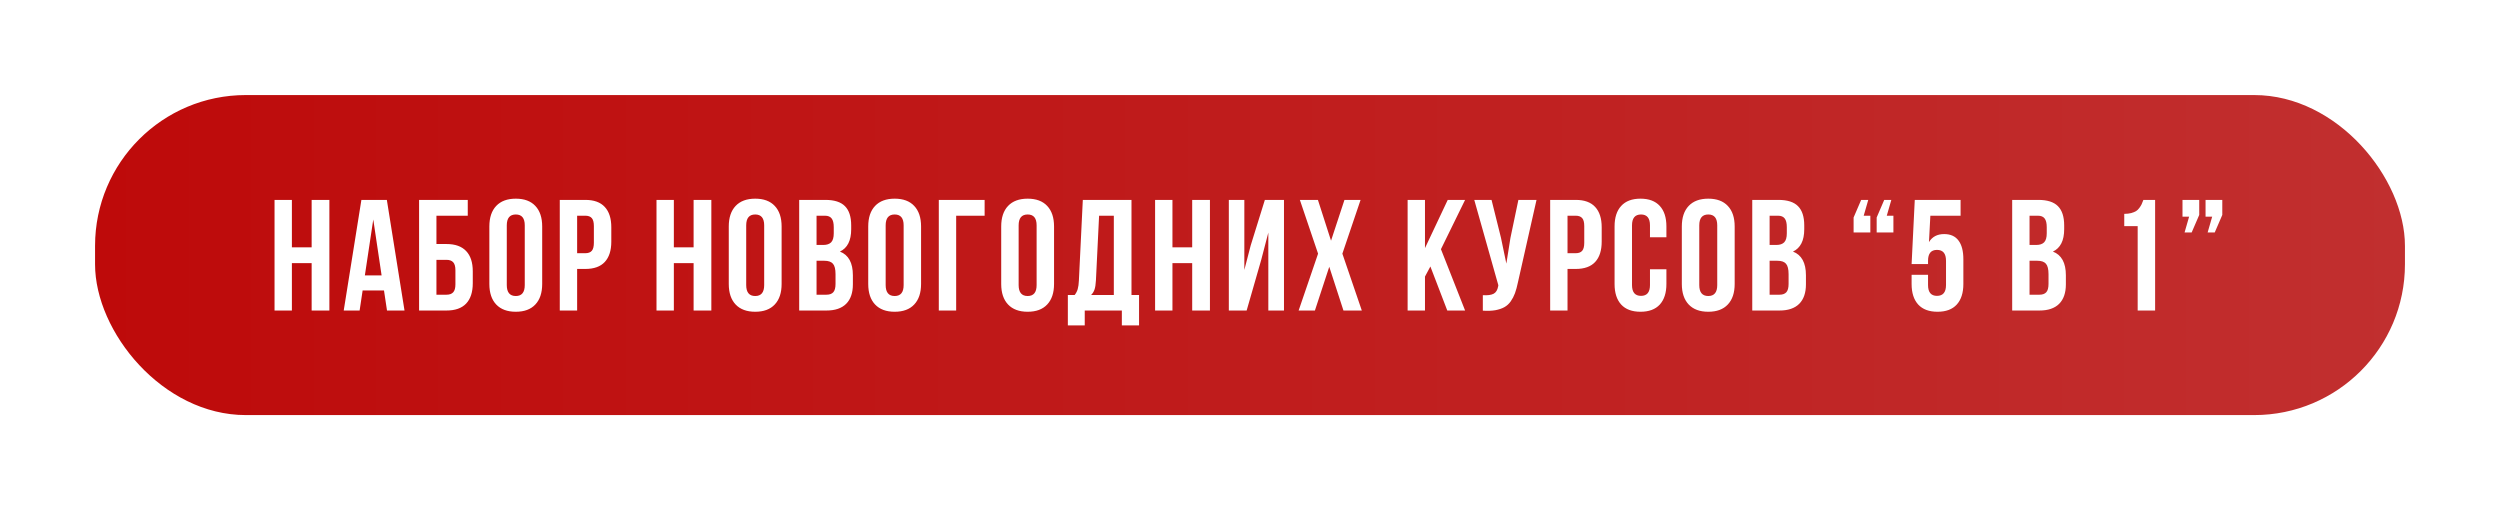 <?xml version="1.0" encoding="UTF-8"?> <svg xmlns="http://www.w3.org/2000/svg" width="789" height="161" viewBox="0 0 789 161" fill="none"><g filter="url(#filter0_d_3972_55)"><rect x="30" y="28" width="729" height="101" rx="47.578" fill="url(#paint0_linear_3972_55)"></rect></g><path d="M86.644 98V63.089H92.121V78.061H98.354V63.089H103.953V98H98.354V83.052H92.121V98H86.644ZM108.479 98L114.055 63.089H122.089L127.664 98H122.137L121.188 91.67H114.444L113.495 98H108.479ZM115.15 86.923H120.433L117.804 69.272L115.15 86.923ZM132.263 98V63.089H147.625V68.079H137.741V77.014H140.93C143.657 77.014 145.718 77.753 147.114 79.23C148.51 80.69 149.207 82.825 149.207 85.632V89.382C149.207 92.19 148.51 94.332 147.114 95.809C145.718 97.27 143.657 98 140.93 98H132.263ZM137.741 93.009H140.93C141.855 93.009 142.553 92.758 143.024 92.254C143.494 91.751 143.73 90.907 143.73 89.722V85.292C143.73 84.107 143.494 83.263 143.024 82.76C142.553 82.257 141.855 82.005 140.93 82.005H137.741V93.009ZM154.44 89.625V71.463C154.44 68.672 155.162 66.513 156.607 64.988C158.051 63.462 160.112 62.699 162.79 62.699C165.468 62.699 167.521 63.462 168.95 64.988C170.394 66.513 171.116 68.672 171.116 71.463V89.625C171.116 92.417 170.394 94.575 168.95 96.101C167.521 97.627 165.468 98.389 162.79 98.389C160.112 98.389 158.051 97.627 156.607 96.101C155.162 94.575 154.44 92.417 154.44 89.625ZM159.942 89.966C159.942 92.271 160.891 93.423 162.79 93.423C164.673 93.423 165.614 92.271 165.614 89.966V71.123C165.614 68.834 164.673 67.69 162.79 67.69C160.891 67.69 159.942 68.834 159.942 71.123V89.966ZM176.665 98V63.089H184.748C187.458 63.089 189.495 63.827 190.859 65.304C192.238 66.781 192.928 68.923 192.928 71.731V76.26C192.928 79.067 192.238 81.21 190.859 82.687C189.495 84.147 187.458 84.878 184.748 84.878H182.143V98H176.665ZM182.143 79.911H184.748C185.657 79.911 186.33 79.66 186.769 79.157C187.207 78.653 187.426 77.801 187.426 76.6V71.366C187.426 70.165 187.207 69.321 186.769 68.834C186.33 68.331 185.657 68.079 184.748 68.079H182.143V79.911ZM207.191 98V63.089H212.668V78.061H218.901V63.089H224.5V98H218.901V83.052H212.668V98H207.191ZM230 89.625V71.463C230 68.672 230.723 66.513 232.167 64.988C233.611 63.462 235.673 62.699 238.351 62.699C241.029 62.699 243.082 63.462 244.51 64.988C245.955 66.513 246.677 68.672 246.677 71.463V89.625C246.677 92.417 245.955 94.575 244.51 96.101C243.082 97.627 241.029 98.389 238.351 98.389C235.673 98.389 233.611 97.627 232.167 96.101C230.723 94.575 230 92.417 230 89.625ZM235.502 89.966C235.502 92.271 236.452 93.423 238.351 93.423C240.233 93.423 241.175 92.271 241.175 89.966V71.123C241.175 68.834 240.233 67.69 238.351 67.69C236.452 67.69 235.502 68.834 235.502 71.123V89.966ZM252.226 98V63.089H260.503C263.311 63.089 265.364 63.746 266.663 65.061C267.977 66.375 268.635 68.396 268.635 71.123V72.364C268.635 75.935 267.45 78.28 265.08 79.4C267.807 80.455 269.17 82.946 269.17 86.874V89.722C269.17 92.417 268.464 94.47 267.052 95.882C265.64 97.294 263.571 98 260.844 98H252.226ZM257.703 93.009H260.844C261.802 93.009 262.516 92.749 262.986 92.23C263.457 91.711 263.692 90.826 263.692 89.576V86.533C263.692 84.943 263.417 83.839 262.865 83.222C262.329 82.606 261.428 82.297 260.162 82.297H257.703V93.009ZM257.703 77.306H259.846C260.933 77.306 261.753 77.03 262.305 76.479C262.857 75.911 263.132 74.961 263.132 73.63V71.683C263.132 70.433 262.913 69.524 262.475 68.956C262.037 68.372 261.331 68.079 260.357 68.079H257.703V77.306ZM274.013 89.625V71.463C274.013 68.672 274.735 66.513 276.18 64.988C277.624 63.462 279.685 62.699 282.363 62.699C285.041 62.699 287.095 63.462 288.523 64.988C289.967 66.513 290.69 68.672 290.69 71.463V89.625C290.69 92.417 289.967 94.575 288.523 96.101C287.095 97.627 285.041 98.389 282.363 98.389C279.685 98.389 277.624 97.627 276.18 96.101C274.735 94.575 274.013 92.417 274.013 89.625ZM279.515 89.966C279.515 92.271 280.464 93.423 282.363 93.423C284.246 93.423 285.188 92.271 285.188 89.966V71.123C285.188 68.834 284.246 67.69 282.363 67.69C280.464 67.69 279.515 68.834 279.515 71.123V89.966ZM296.287 98V63.089H310.748V68.079H301.765V98H296.287ZM315.981 89.625V71.463C315.981 68.672 316.703 66.513 318.147 64.988C319.592 63.462 321.653 62.699 324.331 62.699C327.009 62.699 329.062 63.462 330.491 64.988C331.935 66.513 332.657 68.672 332.657 71.463V89.625C332.657 92.417 331.935 94.575 330.491 96.101C329.062 97.627 327.009 98.389 324.331 98.389C321.653 98.389 319.592 97.627 318.147 96.101C316.703 94.575 315.981 92.417 315.981 89.625ZM321.483 89.966C321.483 92.271 322.432 93.423 324.331 93.423C326.214 93.423 327.155 92.271 327.155 89.966V71.123C327.155 68.834 326.214 67.69 324.331 67.69C322.432 67.69 321.483 68.834 321.483 71.123V89.966ZM337.013 102.699V93.107H339.156C339.61 92.538 339.935 91.914 340.129 91.232C340.324 90.534 340.446 89.65 340.495 88.578L341.736 63.089H357.098V93.107H359.484V102.699H354.055V98H342.345V102.699H337.013ZM344.341 93.107H351.523V68.079H346.873L345.875 88.481C345.81 89.763 345.656 90.745 345.412 91.427C345.169 92.092 344.812 92.652 344.341 93.107ZM364.546 98V63.089H370.024V78.061H376.256V63.089H381.856V98H376.256V83.052H370.024V98H364.546ZM387.818 98V63.089H392.712V85.194L394.708 77.501L399.188 63.089H405.225V98H400.283V73.411L398.043 82.005L393.442 98H387.818ZM409.849 98L415.984 80.057L410.238 63.089H415.935L420.074 75.967L424.31 63.089H429.398L423.653 80.057L429.788 98H423.994L419.514 84.196L414.986 98H409.849ZM444.245 98V63.089H449.723V78.305L456.905 63.089H462.383L454.762 78.645L462.383 98H456.759L451.427 84.099L449.723 87.288V98H444.245ZM465.278 63.089H470.731L473.701 75.018L475.405 83.198L476.696 75.067L479.203 63.089H484.924L479.057 89.114C478.781 90.445 478.473 91.581 478.132 92.522C477.791 93.447 477.345 94.308 476.793 95.103C476.241 95.882 475.576 96.491 474.797 96.929C474.018 97.367 473.06 97.692 471.924 97.903C470.804 98.097 469.489 98.146 467.98 98.049V93.155C469.473 93.253 470.601 93.107 471.364 92.717C472.127 92.328 472.614 91.532 472.825 90.331L472.873 90.015L465.278 63.089ZM489.232 98V63.089H497.314C500.025 63.089 502.062 63.827 503.425 65.304C504.805 66.781 505.494 68.923 505.494 71.731V76.26C505.494 79.067 504.805 81.21 503.425 82.687C502.062 84.147 500.025 84.878 497.314 84.878H494.709V98H489.232ZM494.709 79.911H497.314C498.223 79.911 498.897 79.66 499.335 79.157C499.773 78.653 499.992 77.801 499.992 76.6V71.366C499.992 70.165 499.773 69.321 499.335 68.834C498.897 68.331 498.223 68.079 497.314 68.079H494.709V79.911ZM509.558 89.625V71.463C509.558 68.656 510.256 66.497 511.652 64.988C513.048 63.462 515.076 62.699 517.738 62.699C520.4 62.699 522.429 63.462 523.825 64.988C525.22 66.497 525.918 68.656 525.918 71.463V74.872H520.733V71.123C520.733 68.834 519.791 67.69 517.909 67.69C516.01 67.69 515.06 68.834 515.06 71.123V89.966C515.06 92.238 516.01 93.374 517.909 93.374C519.791 93.374 520.733 92.238 520.733 89.966V84.975H525.918V89.625C525.918 92.433 525.22 94.6 523.825 96.125C522.429 97.635 520.4 98.389 517.738 98.389C515.076 98.389 513.048 97.635 511.652 96.125C510.256 94.6 509.558 92.433 509.558 89.625ZM530.785 89.625V71.463C530.785 68.672 531.508 66.513 532.952 64.988C534.397 63.462 536.458 62.699 539.136 62.699C541.814 62.699 543.867 63.462 545.295 64.988C546.74 66.513 547.462 68.672 547.462 71.463V89.625C547.462 92.417 546.74 94.575 545.295 96.101C543.867 97.627 541.814 98.389 539.136 98.389C536.458 98.389 534.397 97.627 532.952 96.101C531.508 94.575 530.785 92.417 530.785 89.625ZM536.287 89.966C536.287 92.271 537.237 93.423 539.136 93.423C541.019 93.423 541.96 92.271 541.96 89.966V71.123C541.96 68.834 541.019 67.69 539.136 67.69C537.237 67.69 536.287 68.834 536.287 71.123V89.966ZM553.011 98V63.089H561.288C564.096 63.089 566.149 63.746 567.448 65.061C568.762 66.375 569.42 68.396 569.42 71.123V72.364C569.42 75.935 568.235 78.28 565.865 79.4C568.592 80.455 569.955 82.946 569.955 86.874V89.722C569.955 92.417 569.249 94.47 567.837 95.882C566.425 97.294 564.356 98 561.629 98H553.011ZM558.489 93.009H561.629C562.587 93.009 563.301 92.749 563.772 92.23C564.242 91.711 564.478 90.826 564.478 89.576V86.533C564.478 84.943 564.202 83.839 563.65 83.222C563.114 82.606 562.213 82.297 560.948 82.297H558.489V93.009ZM558.489 77.306H560.631C561.718 77.306 562.538 77.03 563.09 76.479C563.642 75.911 563.918 74.961 563.918 73.63V71.683C563.918 70.433 563.699 69.524 563.26 68.956C562.822 68.372 562.116 68.079 561.142 68.079H558.489V77.306ZM584.997 73.362V68.639L587.383 63.089H589.623L588.186 68.079H590.28V73.362H584.997ZM592.276 73.362V68.639L594.662 63.089H596.902L595.465 68.079H597.559V73.362H592.276ZM603.303 89.625V86.728H608.488V89.966C608.488 92.238 609.43 93.374 611.312 93.374C613.211 93.374 614.161 92.238 614.161 89.966V82.297C614.161 80.009 613.211 78.865 611.312 78.865C609.43 78.865 608.488 80.009 608.488 82.297V83.344H603.303L604.301 63.089H618.762V68.079H609.219L608.78 76.406C609.803 74.718 611.402 73.874 613.576 73.874C615.589 73.874 617.098 74.555 618.105 75.919C619.127 77.266 619.638 79.238 619.638 81.835V89.625C619.638 92.433 618.941 94.6 617.545 96.125C616.165 97.635 614.145 98.389 611.483 98.389C608.821 98.389 606.792 97.635 605.396 96.125C604.001 94.6 603.303 92.433 603.303 89.625ZM635.045 98V63.089H643.323C646.131 63.089 648.184 63.746 649.482 65.061C650.797 66.375 651.454 68.396 651.454 71.123V72.364C651.454 75.935 650.269 78.28 647.9 79.4C650.626 80.455 651.99 82.946 651.99 86.874V89.722C651.99 92.417 651.284 94.47 649.872 95.882C648.46 97.294 646.39 98 643.664 98H635.045ZM640.523 93.009H643.664C644.621 93.009 645.335 92.749 645.806 92.23C646.277 91.711 646.512 90.826 646.512 89.576V86.533C646.512 84.943 646.236 83.839 645.684 83.222C645.149 82.606 644.248 82.297 642.982 82.297H640.523V93.009ZM640.523 77.306H642.665C643.753 77.306 644.572 77.03 645.124 76.479C645.676 75.911 645.952 74.961 645.952 73.63V71.683C645.952 70.433 645.733 69.524 645.295 68.956C644.856 68.372 644.15 68.079 643.177 68.079H640.523V77.306ZM670.415 71.366V67.495C671.227 67.495 671.949 67.414 672.582 67.252C673.215 67.073 673.726 66.87 674.116 66.643C674.505 66.4 674.854 66.067 675.163 65.645C675.487 65.207 675.731 64.817 675.893 64.476C676.055 64.119 676.242 63.657 676.453 63.089H680.154V98H674.651V71.366H670.415ZM688.794 68.372V63.089H694.077V67.836L691.691 73.362H689.452L690.888 68.372H688.794ZM696.073 68.372V63.089H701.356V67.836L698.971 73.362H696.731L698.167 68.372H696.073Z" fill="white"></path><defs><filter id="filter0_d_3972_55" x="0" y="0" width="789" height="161" filterUnits="userSpaceOnUse" color-interpolation-filters="sRGB"><feFlood flood-opacity="0" result="BackgroundImageFix"></feFlood><feColorMatrix in="SourceAlpha" type="matrix" values="0 0 0 0 0 0 0 0 0 0 0 0 0 0 0 0 0 0 127 0" result="hardAlpha"></feColorMatrix><feOffset dy="2"></feOffset><feGaussianBlur stdDeviation="15"></feGaussianBlur><feColorMatrix type="matrix" values="0 0 0 0 0.757 0 0 0 0 0.184 0 0 0 0 0.184 0 0 0 1 0"></feColorMatrix><feBlend mode="normal" in2="BackgroundImageFix" result="effect1_dropShadow_3972_55"></feBlend><feBlend mode="normal" in="SourceGraphic" in2="effect1_dropShadow_3972_55" result="shape"></feBlend></filter><linearGradient id="paint0_linear_3972_55" x1="30" y1="78.5" x2="759" y2="78.5" gradientUnits="userSpaceOnUse"><stop stop-color="#BE0A0A"></stop><stop offset="1" stop-color="#C12F2F"></stop></linearGradient></defs></svg> 